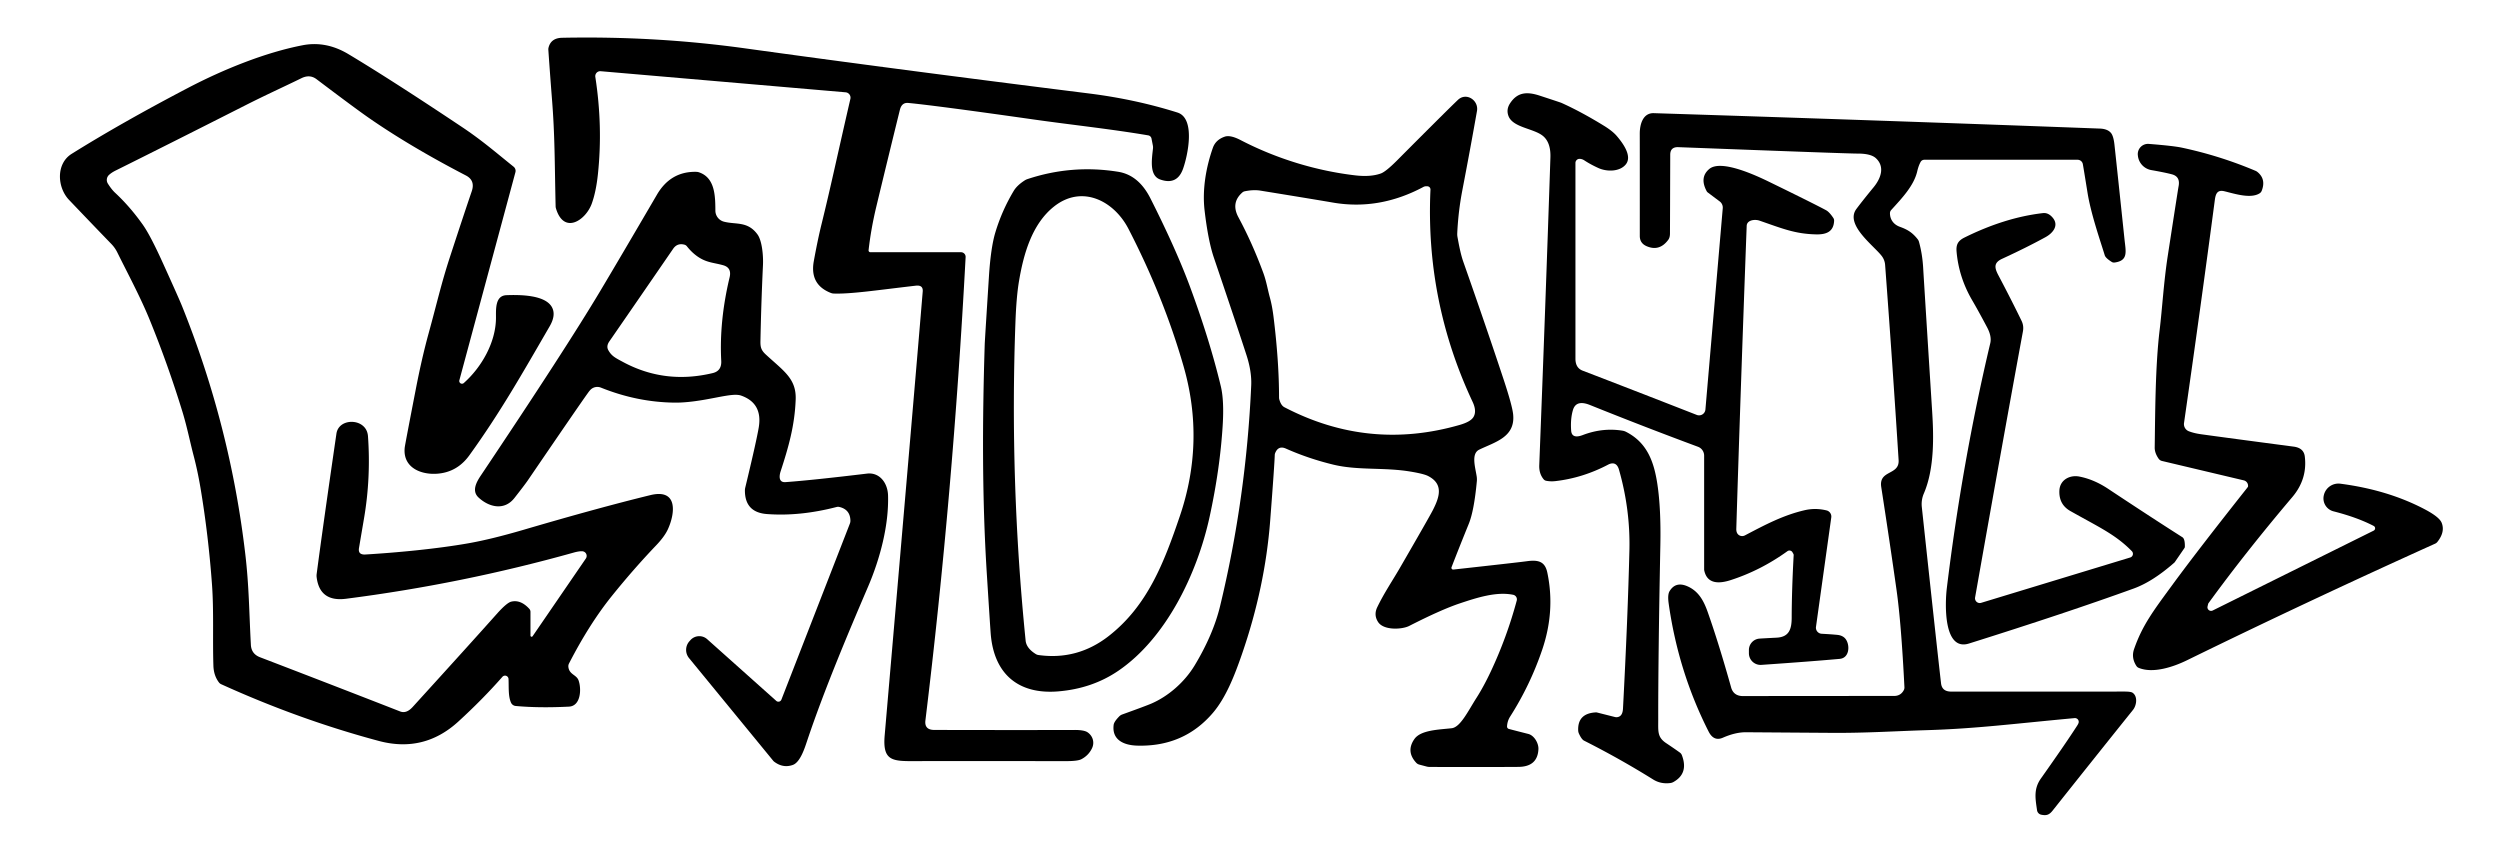<svg viewBox="0.00 0.00 845.00 290.00" version="1.1" xmlns="http://www.w3.org/2000/svg">
<path d="M 293.58 84.58
  A 0.61 0.60 -87.0 0 0 294.18 85.25
  L 324.81 85.25
  A 1.57 1.57 0.0 0 1 326.38 86.91
  Q 322.10 167.13 312.79 243.51
  Q 312.40 246.71 315.79 246.72
  Q 343.42 246.79 363.18 246.73
  Q 366.44 246.72 367.61 247.53
  C 369.36 248.73 370.06 250.94 369.08 252.95
  Q 367.91 255.37 365.47 256.63
  Q 364.24 257.26 360.40 257.26
  Q 316.45 257.22 309.70 257.26
  C 301.69 257.30 298.26 257.35 299.02 248.56
  Q 309.75 124.40 311.88 98.52
  Q 312.06 96.27 309.53 96.56
  C 296.27 98.09 287.68 99.41 281.80 99.22
  A 3.01 2.90 -32.1 0 1 280.84 99.02
  Q 273.63 96.21 275.06 88.31
  Q 276.35 81.16 277.66 75.84
  C 280.82 63.03 282.84 53.31 287.43 33.42
  A 1.82 1.82 0.0 0 0 285.81 31.20
  L 203.03 24.07
  A 1.68 1.68 0.0 0 0 201.22 26.00
  Q 203.80 42.71 202.10 58.83
  Q 201.48 64.73 200.04 68.76
  C 198.02 74.45 190.63 79.41 187.93 70.49
  A 2.83 2.57 -57.4 0 1 187.80 69.72
  C 187.46 54.75 187.56 45.94 186.56 33.39
  Q 185.90 25.02 185.34 16.85
  A 2.34 2.31 -40.2 0 1 185.41 16.08
  Q 186.23 12.85 189.99 12.77
  Q 221.44 12.13 251.74 16.33
  Q 302.45 23.37 367.99 31.58
  Q 383.72 33.55 397.96 38.03
  C 404.20 39.99 401.45 52.65 399.86 57.07
  Q 397.84 62.69 392.15 60.67
  C 388.45 59.36 389.28 54.05 389.71 50.19
  A 3.59 3.48 -48.2 0 0 389.67 49.20
  L 389.21 46.84
  A 1.38 1.37 -0.6 0 0 388.09 45.75
  C 375.15 43.56 362.07 42.19 349.35 40.38
  Q 316.31 35.68 307.01 34.80
  Q 304.79 34.58 304.16 37.13
  Q 300.25 52.99 296.22 69.73
  Q 294.39 77.34 293.58 84.58
  Z" fill="#000000"></path>
<path d="M 179.30 214.84
  A 0.39 0.39 0.0 0 0 180.01 215.06
  L 198.02 188.78
  A 1.57 1.57 0.0 0 0 196.84 186.33
  Q 195.78 186.25 193.85 186.79
  Q 156.14 197.36 116.96 202.38
  Q 108.11 203.51 107.04 195.21
  A 4.64 4.39 -46.6 0 1 107.04 193.94
  Q 109.06 178.53 113.71 146.59
  C 114.31 142.48 119.45 141.60 122.32 143.65
  Q 124.20 145.00 124.38 147.47
  Q 125.38 161.55 123.03 175.27
  Q 121.87 182.08 121.34 185.24
  Q 120.95 187.58 123.52 187.42
  C 134.22 186.78 147.57 185.52 158.26 183.64
  Q 166.00 182.28 176.97 179.07
  Q 202.38 171.61 219.84 167.35
  C 229.17 165.08 228.23 173.42 225.77 178.84
  Q 224.66 181.31 221.75 184.36
  Q 214.08 192.40 206.75 201.51
  Q 199.16 210.96 192.33 224.25
  A 2.02 1.98 -34.9 0 0 192.11 225.41
  C 192.40 228.03 194.85 228.03 195.55 229.96
  C 196.58 232.82 196.35 238.63 192.32 238.84
  Q 182.23 239.35 174.29 238.62
  A 1.93 1.92 -9.4 0 1 172.73 237.51
  C 171.72 235.28 172.01 232.06 171.88 229.48
  A 1.18 1.18 0.0 0 0 169.82 228.76
  Q 163.11 236.40 154.90 243.90
  Q 143.27 254.52 128.01 250.43
  Q 101.13 243.24 74.75 231.26
  A 1.94 1.93 82.6 0 1 74.04 230.71
  Q 72.24 228.38 72.13 225.02
  C 71.84 215.97 72.30 206.61 71.66 197.66
  Q 70.45 180.98 67.79 165.05
  Q 66.82 159.26 65.44 153.99
  C 64.25 149.47 63.25 144.40 61.72 139.36
  Q 56.82 123.34 50.54 107.96
  C 47.38 100.23 42.99 92.10 39.63 85.28
  A 11.19 11.08 -80.5 0 0 37.66 82.49
  Q 30.51 75.09 23.34 67.57
  C 19.30 63.33 18.88 55.34 24.22 52.00
  Q 41.22 41.39 63.59 29.69
  C 75.67 23.38 89.72 17.73 102.26 15.30
  Q 110.17 13.76 117.72 18.27
  Q 132.30 27.00 156.15 42.93
  C 162.98 47.49 167.58 51.52 173.59 56.34
  A 1.81 1.79 26.9 0 1 174.21 58.22
  L 155.26 128.55
  A 0.92 0.92 0.0 0 0 156.76 129.47
  C 162.78 124.12 167.58 115.74 167.64 107.49
  C 167.65 104.55 167.30 99.91 171.21 99.77
  C 175.73 99.61 184.56 99.62 186.67 104.06
  Q 187.90 106.64 185.80 110.27
  C 176.43 126.44 169.03 139.50 158.64 153.90
  Q 155.31 158.51 150.31 159.72
  C 144.17 161.22 135.94 158.98 136.80 151.25
  Q 136.89 150.38 140.48 131.86
  Q 142.57 121.04 144.88 112.65
  C 147.75 102.22 149.15 95.84 152.06 86.92
  Q 156.77 72.50 159.45 64.65
  Q 160.70 60.99 157.47 59.31
  Q 138.48 49.45 124.50 39.73
  Q 119.97 36.58 106.98 26.76
  Q 104.71 25.05 101.91 26.42
  C 95.38 29.61 90.02 32.01 83.01 35.56
  Q 55.54 49.47 39.13 57.62
  Q 37.69 58.33 36.82 59.15
  A 2.31 2.30 52.2 0 0 36.46 62.06
  Q 37.72 64.06 38.92 65.17
  Q 44.03 69.93 48.35 76.07
  Q 50.84 79.61 55.01 88.81
  Q 60.57 101.05 61.59 103.62
  Q 77.88 144.16 82.92 187.38
  C 84.19 198.24 84.19 206.75 84.80 217.98
  Q 84.97 221.03 87.89 222.15
  Q 111.78 231.31 135.25 240.47
  Q 137.36 241.30 139.49 238.95
  Q 159.64 216.80 167.89 207.53
  Q 171.28 203.73 172.80 203.36
  Q 175.97 202.59 178.89 205.77
  A 1.53 1.52 23.6 0 1 179.30 206.81
  L 179.30 214.84
  Z" fill="#000000"></path>
<path d="M 594.69 74.57
  C 593.18 74.05 590.46 74.33 590.38 76.34
  Q 588.16 136.22 586.87 178.73
  Q 586.84 179.68 587.21 180.29
  A 1.98 1.92 -29.6 0 0 589.79 180.96
  C 596.66 177.35 602.67 174.16 609.93 172.46
  Q 613.65 171.60 617.37 172.52
  A 2.13 2.13 0.0 0 1 618.97 174.89
  L 613.80 211.89
  A 2.05 2.05 0.0 0 0 615.71 214.21
  Q 619.01 214.39 620.97 214.58
  Q 623.12 214.79 624.03 216.30
  C 625.32 218.42 625.02 222.42 621.81 222.70
  Q 612.04 223.58 595.34 224.73
  A 3.95 3.94 88.0 0 1 591.13 220.79
  L 591.13 219.70
  A 3.86 3.85 88.1 0 1 594.72 215.85
  Q 596.00 215.76 600.51 215.53
  C 604.66 215.31 605.57 212.74 605.59 208.86
  Q 605.62 199.33 606.26 187.66
  A 0.96 0.92 -62.2 0 0 606.10 187.10
  Q 605.96 186.90 605.96 186.89
  A 1.19 1.18 63.0 0 0 604.15 186.30
  Q 595.10 192.82 584.90 196.10
  C 581.24 197.27 577.02 197.57 576.03 192.78
  A 1.49 1.20 -57.2 0 1 576.00 192.49
  L 576.00 154.01
  A 3.20 3.19 -79.9 0 0 573.92 151.01
  Q 555.52 144.18 537.38 136.88
  C 534.96 135.91 532.49 135.73 531.65 138.61
  Q 530.77 141.60 531.05 145.53
  C 531.22 147.97 533.23 147.71 534.97 147.05
  Q 541.75 144.46 548.52 145.59
  A 3.80 3.75 62.5 0 1 549.48 145.90
  C 556.77 149.56 559.07 156.13 560.21 163.76
  Q 561.44 172.02 561.20 184.25
  Q 560.46 221.81 560.48 243.32
  C 560.49 247.18 560.14 249.16 563.15 251.17
  Q 566.14 253.17 567.81 254.38
  A 1.91 1.88 -82.4 0 1 568.48 255.27
  Q 570.82 261.43 565.60 264.33
  A 2.96 2.89 26.4 0 1 564.55 264.67
  Q 561.35 265.07 558.79 263.48
  Q 547.41 256.39 535.41 250.34
  Q 534.57 249.91 533.67 247.94
  A 2.84 2.78 31.9 0 1 533.43 246.96
  Q 533.16 241.07 539.52 240.78
  A 0.88 0.77 48.9 0 1 539.74 240.81
  L 545.84 242.35
  A 2.16 2.11 40.4 0 0 547.16 242.26
  Q 548.45 241.76 548.57 239.52
  Q 550.20 208.59 550.74 186.00
  Q 551.07 172.26 547.22 158.76
  Q 546.43 156.02 544.10 156.80
  A 3.09 2.04 -56.6 0 0 543.68 156.98
  Q 535.00 161.56 525.69 162.62
  Q 524.08 162.80 522.59 162.50
  A 1.47 1.46 75.5 0 1 521.76 162.01
  Q 520.16 160.10 520.27 157.24
  Q 522.36 103.50 524.04 53.23
  Q 524.21 48.20 521.54 45.97
  C 518.43 43.38 511.34 43.15 509.86 39.20
  Q 509.04 37.00 510.39 34.94
  C 512.88 31.13 516.09 30.91 520.43 32.33
  Q 527.43 34.62 527.76 34.77
  Q 534.43 37.77 542.14 42.51
  Q 545.04 44.29 546.48 45.98
  C 548.50 48.34 551.81 52.79 549.50 55.59
  C 547.44 58.09 543.10 58.10 540.22 56.78
  Q 537.59 55.58 535.54 54.23
  Q 534.78 53.72 533.94 53.69
  A 1.39 1.39 0.0 0 0 532.50 55.08
  Q 532.50 65.75 532.50 121.25
  Q 532.50 124.35 534.93 125.28
  Q 551.13 131.50 573.50 140.24
  A 2.15 2.15 0.0 0 0 576.43 138.42
  L 582.29 70.39
  A 2.60 2.59 21.1 0 0 581.26 68.08
  L 577.26 65.08
  A 1.43 1.38 4.8 0 1 576.85 64.61
  Q 574.36 59.95 577.73 57.12
  C 581.78 53.71 593.98 59.51 598.20 61.57
  Q 613.34 68.96 617.20 71.05
  Q 618.32 71.65 619.67 73.68
  A 1.64 1.61 -61.0 0 1 619.93 74.63
  C 619.77 78.33 617.30 79.31 613.78 79.22
  C 606.72 79.06 602.45 77.25 594.69 74.57
  Z" fill="#000000"></path>
<path d="M 490.62 191.72
  A 0.59 0.58 7.4 0 0 491.23 192.51
  Q 513.35 190.07 516.02 189.70
  C 519.80 189.18 522.18 189.66 522.99 193.52
  Q 525.72 206.46 521.28 219.56
  Q 517.22 231.54 510.43 242.20
  Q 509.47 243.71 509.38 245.53
  A 0.85 0.84 -80.9 0 0 509.99 246.38
  Q 512.09 246.94 516.56 248.07
  C 518.55 248.57 520.07 251.19 519.99 253.19
  Q 519.73 259.16 513.22 259.21
  Q 504.53 259.28 483.29 259.23
  A 4.43 4.30 -37.1 0 1 482.23 259.10
  L 479.70 258.43
  A 2.19 2.13 -13.5 0 1 478.71 257.84
  Q 475.12 254.00 478.07 249.79
  C 480.21 246.75 486.23 246.63 490.63 246.15
  C 493.61 245.83 496.14 240.43 499.12 235.77
  Q 501.48 232.07 503.90 226.94
  Q 509.32 215.41 512.66 202.99
  A 1.58 1.58 0.0 0 0 511.46 201.04
  C 505.87 199.90 499.46 201.92 493.40 203.95
  Q 487.07 206.07 476.32 211.56
  C 473.90 212.80 467.69 213.13 465.81 210.26
  Q 464.24 207.87 465.52 205.22
  C 467.82 200.46 470.64 196.30 473.06 192.13
  Q 483.12 174.75 484.34 172.35
  C 486.49 168.11 488.07 163.64 482.69 160.89
  Q 481.19 160.12 476.58 159.37
  C 467.67 157.91 458.99 159.06 450.67 157.05
  Q 442.28 155.02 434.63 151.62
  Q 432.06 150.48 430.99 153.18
  A 1.92 1.73 -36.4 0 0 430.87 153.77
  Q 430.78 157.02 429.33 175.90
  Q 427.60 198.49 419.78 221.10
  C 417.34 228.17 414.38 235.78 409.96 240.95
  Q 400.10 252.49 384.31 252.02
  C 379.76 251.88 375.75 250.03 376.42 244.97
  Q 376.56 243.92 378.31 242.13
  A 2.77 2.76 -77.5 0 1 379.31 241.49
  Q 387.19 238.65 389.09 237.84
  C 394.74 235.42 400.30 230.70 403.81 224.88
  Q 410.07 214.47 412.39 204.86
  Q 421.20 168.40 422.91 130.25
  Q 423.11 125.61 421.34 120.12
  Q 418.50 111.32 410.27 87.03
  Q 408.34 81.31 407.15 71.12
  C 406.32 63.96 407.67 56.45 409.94 49.98
  Q 410.90 47.25 413.94 46.20
  Q 415.84 45.54 419.34 47.36
  C 431.48 53.66 444.90 57.73 458.04 59.27
  Q 463.24 59.88 466.71 58.64
  Q 468.41 58.03 472.22 54.21
  Q 488.80 37.55 492.77 33.77
  C 495.59 31.08 499.86 33.89 499.22 37.52
  Q 496.92 50.56 494.28 64.26
  Q 492.89 71.47 492.55 78.86
  A 5.64 5.60 -48.9 0 0 492.63 80.11
  C 492.98 82.00 493.63 85.72 494.56 88.37
  Q 502.38 110.60 508.22 128.25
  Q 511.12 137.02 511.44 140.03
  C 512.24 147.75 505.39 149.37 500.00 151.97
  C 497.20 153.31 498.61 157.78 499.12 161.02
  A 6.72 6.52 44.1 0 1 499.17 162.68
  Q 498.24 172.62 496.46 177.02
  Q 492.99 185.56 490.62 191.72
  Z
  M 482.54 62.97
  Q 481.67 62.88 481.12 63.18
  Q 466.20 71.17 450.52 68.47
  Q 444.45 67.42 426.01 64.43
  Q 423.69 64.05 420.74 64.65
  A 1.75 1.73 -70.9 0 0 419.91 65.06
  Q 415.96 68.54 418.58 73.42
  Q 423.33 82.25 427.00 92.25
  C 428.04 95.08 428.47 97.86 429.23 100.61
  Q 429.98 103.32 430.44 106.99
  Q 432.31 122.02 432.32 134.35
  A 2.63 2.53 38.1 0 0 432.42 135.06
  Q 432.99 137.05 434.12 137.64
  Q 462.64 152.51 493.45 143.60
  Q 497.00 142.57 497.99 141.02
  Q 499.25 139.03 497.73 135.80
  Q 481.75 101.73 483.50 64.09
  A 1.08 1.08 0.0 0 0 482.54 62.97
  Z" fill="#000000"></path>
<path d="M 638.81 72.05
  C 638.80 74.19 640.05 75.90 642.13 76.65
  C 644.58 77.54 646.29 78.47 648.17 80.86
  A 2.45 2.39 18.9 0 1 648.62 81.75
  Q 649.75 85.82 650.03 90.50
  Q 650.32 95.52 653.08 139.25
  C 653.57 147.07 653.93 158.28 650.26 166.80
  A 9.12 9.05 53.8 0 0 649.57 171.35
  Q 654.79 219.88 656.07 230.93
  C 656.30 232.92 657.50 233.76 659.55 233.76
  Q 667.46 233.75 718.12 233.75
  Q 720.23 233.75 720.80 234.14
  C 722.62 235.36 722.18 238.42 720.95 239.95
  Q 708.26 255.76 693.78 273.99
  C 692.61 275.47 691.66 275.73 689.93 275.37
  A 1.81 1.80 -88.2 0 1 688.52 273.86
  C 687.95 269.90 687.31 266.68 689.85 263.10
  Q 698.28 251.18 702.05 245.32
  Q 702.55 244.55 702.60 244.14
  A 1.28 1.26 1.2 0 0 701.22 242.72
  C 680.78 244.60 668.02 246.29 651.33 246.79
  C 641.37 247.09 630.65 247.78 619.55 247.71
  Q 593.81 247.53 590.24 247.50
  Q 586.63 247.46 582.34 249.34
  Q 579.25 250.70 577.51 247.26
  Q 567.27 227.09 564.01 203.98
  Q 563.59 201.02 564.31 199.83
  Q 566.36 196.43 570.34 198.16
  C 574.03 199.77 575.80 202.91 577.17 206.77
  Q 580.94 217.43 585.12 232.35
  Q 585.94 235.30 589.24 235.28
  Q 596.32 235.25 640.20 235.23
  Q 642.47 235.23 643.50 233.23
  A 1.84 1.82 -32.9 0 0 643.70 232.32
  Q 642.61 210.59 641.04 199.48
  Q 638.86 184.03 635.86 164.62
  C 634.95 158.73 642.07 160.76 641.73 155.50
  Q 639.71 123.51 637.17 89.54
  A 5.63 5.59 24.2 0 0 636.00 86.49
  C 633.25 82.94 623.53 75.92 627.46 70.63
  Q 629.56 67.81 633.29 63.28
  C 635.59 60.48 637.27 56.46 634.06 53.48
  Q 632.35 51.89 627.79 51.91
  Q 624.85 51.93 567.27 49.74
  Q 564.55 49.64 564.54 52.30
  Q 564.48 72.36 564.45 79.00
  Q 564.44 80.30 563.85 81.09
  Q 560.85 85.11 556.51 83.19
  Q 554.25 82.19 554.25 79.75
  Q 554.26 49.58 554.24 45.25
  C 554.22 42.12 555.26 38.13 559.00 38.25
  Q 632.59 40.58 709.76 43.46
  Q 712.40 43.56 713.54 44.98
  Q 714.38 46.04 714.69 48.94
  Q 715.64 57.62 718.09 80.96
  C 718.52 85.04 719.44 88.12 714.69 88.74
  A 1.41 1.40 57.4 0 1 713.78 88.54
  Q 711.68 87.22 711.40 86.27
  C 709.91 81.40 706.73 72.30 705.59 65.18
  Q 704.18 56.41 703.99 55.43
  A 1.80 1.80 0.0 0 0 702.23 54.00
  L 650.41 54.00
  A 1.42 1.42 0.0 0 0 649.16 54.75
  Q 648.45 56.05 648.03 57.88
  C 646.89 62.82 642.79 67.06 639.22 70.99
  A 1.58 1.57 66.2 0 0 638.81 72.05
  Z" fill="#000000"></path>
<path d="M 802.31 177.77
  Q 796.76 174.88 788.72 172.83
  A 4.51 4.51 0.0 0 1 785.48 167.30
  L 785.50 167.21
  A 5.07 5.06 11.1 0 1 791.05 163.49
  Q 807.18 165.60 819.60 172.16
  Q 824.48 174.74 825.27 176.68
  Q 826.53 179.77 823.83 183.17
  A 2.00 1.99 -83.0 0 1 823.09 183.75
  Q 779.80 203.30 739.24 223.15
  C 734.71 225.37 727.77 227.76 722.87 225.73
  A 1.69 1.65 -4.7 0 1 722.11 225.10
  Q 720.30 222.33 721.32 219.39
  C 724.11 211.33 727.91 206.37 734.18 197.80
  Q 742.49 186.44 759.37 165.12
  Q 759.82 164.56 759.83 164.45
  A 1.89 1.89 0.0 0 0 758.39 162.36
  L 730.72 155.80
  A 1.92 1.91 79.1 0 1 729.63 155.06
  Q 728.26 153.10 728.29 151.24
  C 728.46 140.44 728.45 123.95 729.97 111.44
  C 730.80 104.64 731.34 95.35 732.69 86.56
  Q 736.16 64.01 736.36 62.98
  Q 737.01 59.69 734.10 58.92
  Q 731.76 58.30 727.15 57.49
  A 5.52 5.52 0.0 0 1 722.61 52.65
  L 722.59 52.47
  A 3.46 3.46 0.0 0 1 726.30 48.64
  Q 734.55 49.29 737.48 49.91
  Q 750.38 52.66 762.39 57.75
  A 2.75 2.51 74.1 0 1 763.04 58.15
  Q 766.01 60.58 764.44 64.53
  A 1.77 1.74 -5.5 0 1 763.76 65.34
  C 760.75 67.26 755.35 65.50 751.87 64.65
  C 749.50 64.07 748.90 65.44 748.62 67.55
  Q 743.89 103.35 738.20 142.97
  A 2.60 2.59 -75.4 0 0 739.84 145.77
  Q 741.60 146.45 744.00 146.78
  Q 752.79 148.00 775.26 150.96
  Q 778.67 151.41 779.02 154.28
  Q 779.96 161.92 774.79 168.03
  Q 758.91 186.77 746.48 203.86
  A 0.82 0.75 73.3 0 0 746.35 204.13
  L 746.15 204.98
  A 1.23 1.22 -6.6 0 0 747.89 206.35
  L 802.29 179.36
  A 0.89 0.89 0.0 0 0 802.31 177.77
  Z" fill="#000000"></path>
<path d="M 377.93 58.06
  C 383.06 58.88 386.49 62.38 388.88 67.12
  Q 397.61 84.42 402.30 97.13
  Q 408.89 114.98 412.63 130.53
  Q 413.79 135.34 413.27 143.76
  Q 412.37 158.48 408.85 174.67
  C 404.65 193.95 394.13 215.73 377.99 226.73
  Q 369.11 232.78 357.53 233.70
  C 344.20 234.75 336.07 227.82 334.89 214.55
  Q 334.73 212.75 333.54 193.86
  C 331.91 167.95 332.04 141.65 332.84 116.25
  Q 332.88 115.11 334.26 93.46
  Q 334.89 83.59 336.46 78.45
  Q 338.67 71.16 342.60 64.58
  Q 343.73 62.67 346.35 60.98
  A 4.12 4.02 -70.1 0 1 347.24 60.55
  Q 362.28 55.54 377.93 58.06
  Z
  M 351.00 221.40
  Q 364.18 223.23 374.77 214.96
  C 387.85 204.75 393.44 190.18 398.76 174.53
  Q 407.37 149.25 400.04 123.78
  Q 393.29 100.33 381.42 77.35
  C 376.54 67.89 365.70 62.26 356.19 69.86
  C 348.86 75.72 345.97 85.72 344.40 95.16
  Q 343.53 100.41 343.22 108.89
  Q 341.23 162.59 346.66 216.51
  Q 346.91 219.08 350.06 221.05
  A 2.30 2.29 -24.4 0 0 351.00 221.40
  Z" fill="#000000"></path>
<path d="M 199.90 131.46
  Q 199.44 131.81 198.76 132.76
  Q 195.81 136.85 178.39 162.38
  Q 177.31 163.95 173.85 168.36
  C 170.40 172.73 165.23 171.40 161.75 168.16
  C 159.34 165.92 161.06 162.89 162.59 160.62
  Q 191.31 117.75 202.87 98.38
  Q 209.47 87.33 222.04 65.81
  Q 226.66 57.89 235.33 58.08
  A 3.16 3.14 -34.5 0 1 236.32 58.26
  C 241.68 60.12 241.77 66.24 241.80 71.20
  A 3.87 3.87 0.0 0 0 244.70 74.93
  C 248.77 75.98 252.71 74.69 256.03 79.24
  C 257.55 81.32 258.05 86.29 257.88 89.71
  Q 257.29 102.14 257.03 115.25
  C 256.99 117.26 257.23 118.32 258.77 119.76
  C 264.84 125.38 269.20 127.94 268.94 135.03
  C 268.62 143.85 266.50 151.19 263.87 159.26
  C 263.33 160.89 263.15 163.13 265.49 162.96
  Q 274.42 162.32 293.03 160.08
  C 297.28 159.57 300.03 163.20 300.16 167.44
  C 300.46 177.43 297.50 188.73 293.45 198.20
  C 287.23 212.72 278.67 232.86 272.77 250.52
  C 272.06 252.62 270.53 257.63 267.99 258.54
  Q 264.68 259.73 261.67 257.45
  A 2.26 1.99 85.5 0 1 261.34 257.13
  L 232.90 222.44
  A 4.38 4.37 -43.9 0 1 233.02 216.75
  L 233.36 216.37
  A 4.02 4.01 -48.3 0 1 239.02 216.04
  L 262.38 236.90
  A 1.09 1.08 -58.5 0 0 264.11 236.48
  L 287.27 176.95
  A 2.79 2.62 -36.5 0 0 287.44 176.01
  Q 287.38 172.21 283.69 171.35
  A 1.83 1.81 -45.3 0 0 282.79 171.36
  Q 270.38 174.58 259.25 173.75
  Q 251.76 173.20 251.78 165.76
  A 3.98 3.75 53.6 0 1 251.89 164.84
  Q 255.68 149.11 256.46 144.45
  Q 257.82 136.29 250.50 133.71
  C 248.21 132.90 243.77 134.14 237.89 135.14
  Q 232.06 136.14 228.06 136.09
  Q 215.41 135.96 203.12 131.02
  A 3.28 3.27 37.1 0 0 199.90 131.46
  Z
  M 205.61 118.36
  C 206.74 120.38 208.01 120.97 210.65 122.39
  Q 224.78 129.97 240.90 126.10
  Q 243.96 125.37 243.78 121.97
  Q 243.07 108.51 246.61 93.73
  Q 247.38 90.49 244.46 89.66
  C 241.94 88.94 239.87 88.84 237.62 87.77
  Q 234.64 86.36 232.17 83.25
  A 1.60 1.56 -10.7 0 0 231.34 82.70
  Q 228.92 82.06 227.53 84.08
  Q 215.56 101.50 205.96 115.39
  Q 204.85 116.99 205.61 118.36
  Z" fill="#000000"></path>
<path d="M 667.58 201.94
  A 1.61 1.60 86.6 0 0 669.62 203.76
  L 720.02 188.43
  A 1.29 1.29 0.0 0 0 720.56 186.29
  C 715.03 180.65 709.46 178.19 699.78 172.73
  Q 695.86 170.51 696.07 165.81
  C 696.24 162.15 699.63 160.47 702.78 161.07
  Q 707.73 162.02 712.57 165.23
  Q 726.27 174.33 737.66 181.59
  Q 738.54 182.16 738.48 184.81
  A 0.86 0.82 64.7 0 1 738.33 185.26
  L 735.14 189.91
  A 1.08 1.00 87.6 0 1 734.92 190.17
  Q 727.61 196.60 721.17 198.93
  Q 698.39 207.18 665.52 217.51
  C 656.72 220.28 657.43 203.67 658.03 198.76
  Q 663.22 156.08 672.71 116.01
  Q 673.26 113.69 671.64 110.64
  Q 668.67 105.04 666.65 101.58
  C 663.48 96.17 661.80 90.64 661.32 85.02
  C 661.13 82.70 661.77 81.39 664.01 80.28
  Q 677.64 73.52 690.50 72.03
  Q 692.37 71.81 693.87 73.65
  C 696.03 76.32 693.74 78.87 691.40 80.15
  Q 684.96 83.68 676.74 87.46
  C 673.85 88.79 674.09 90.45 675.44 93.02
  Q 679.74 101.15 683.29 108.45
  Q 684.10 110.11 683.75 112.01
  Q 677.20 147.54 667.58 201.94
  Z" fill="#000000"></path>
</svg>
